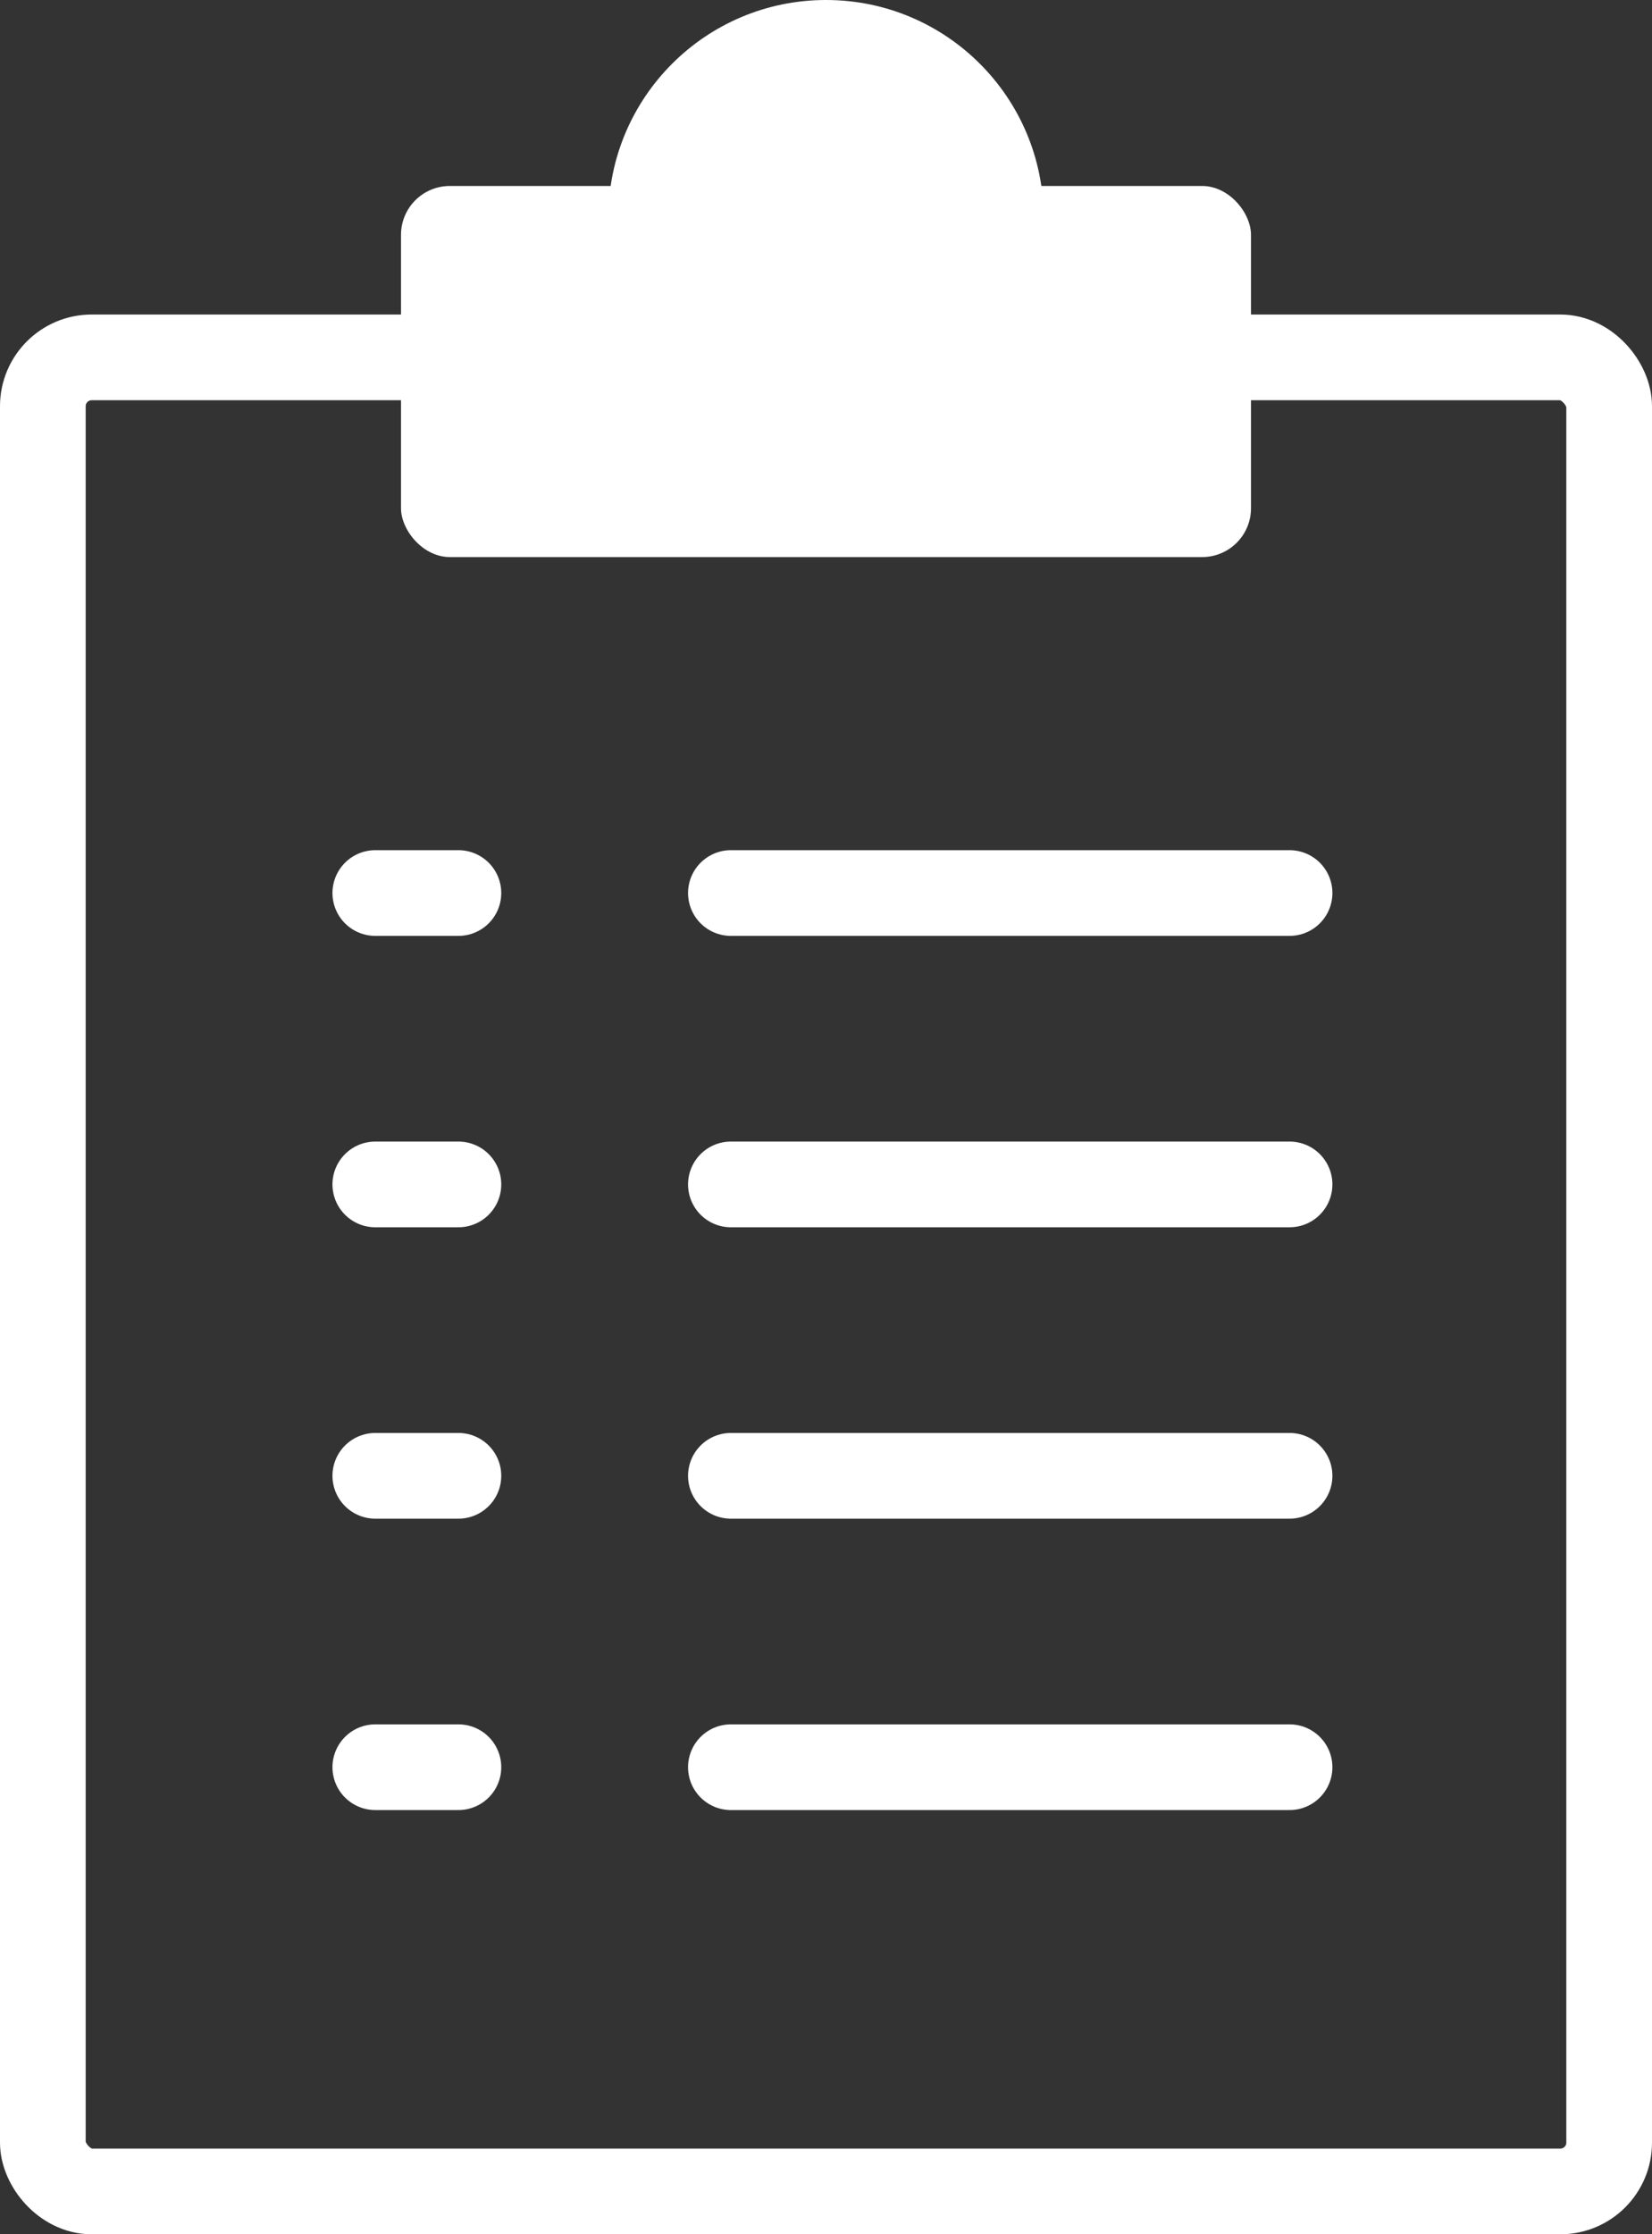 <?xml version="1.0" encoding="UTF-8"?><svg id="_レイヤー_2" xmlns="http://www.w3.org/2000/svg" width="19.28" height="26.07" viewBox="0 0 19.28 26.07"><rect x="0" y="0" width="19.28" height="26.07" fill="#333333" stroke="none"/><g id="_レイヤー_1-2"><circle cx="9.64" cy="2.54" r="2.54" fill="#fff" stroke-width="0"/><rect x="4.68" y="2.17" width="9.92" height="4.33" rx=".57" ry=".57" fill="#fff" stroke-width="0"/><rect x=".5" y="4.17" width="18.28" height="21.4" rx=".57" ry=".57" fill="none" stroke="#fff" stroke-miterlimit="10"/><line x1="8.53" y1="10.42" x2="15.05" y2="10.42" fill="none" stroke="#fff" stroke-linecap="round" stroke-linejoin="round"/><line x1="4.38" y1="10.42" x2="5.35" y2="10.42" fill="none" stroke="#fff" stroke-linecap="round" stroke-linejoin="round"/><line x1="8.53" y1="13.82" x2="15.05" y2="13.82" fill="none" stroke="#fff" stroke-linecap="round" stroke-linejoin="round"/><line x1="4.38" y1="13.82" x2="5.35" y2="13.82" fill="none" stroke="#fff" stroke-linecap="round" stroke-linejoin="round"/><line x1="8.53" y1="17.22" x2="15.05" y2="17.22" fill="none" stroke="#fff" stroke-linecap="round" stroke-linejoin="round"/><line x1="4.38" y1="17.22" x2="5.35" y2="17.22" fill="none" stroke="#fff" stroke-linecap="round" stroke-linejoin="round"/><line x1="8.53" y1="20.62" x2="15.05" y2="20.62" fill="none" stroke="#fff" stroke-linecap="round" stroke-linejoin="round"/><line x1="4.38" y1="20.62" x2="5.35" y2="20.62" fill="none" stroke="#fff" stroke-linecap="round" stroke-linejoin="round"/></g></svg>